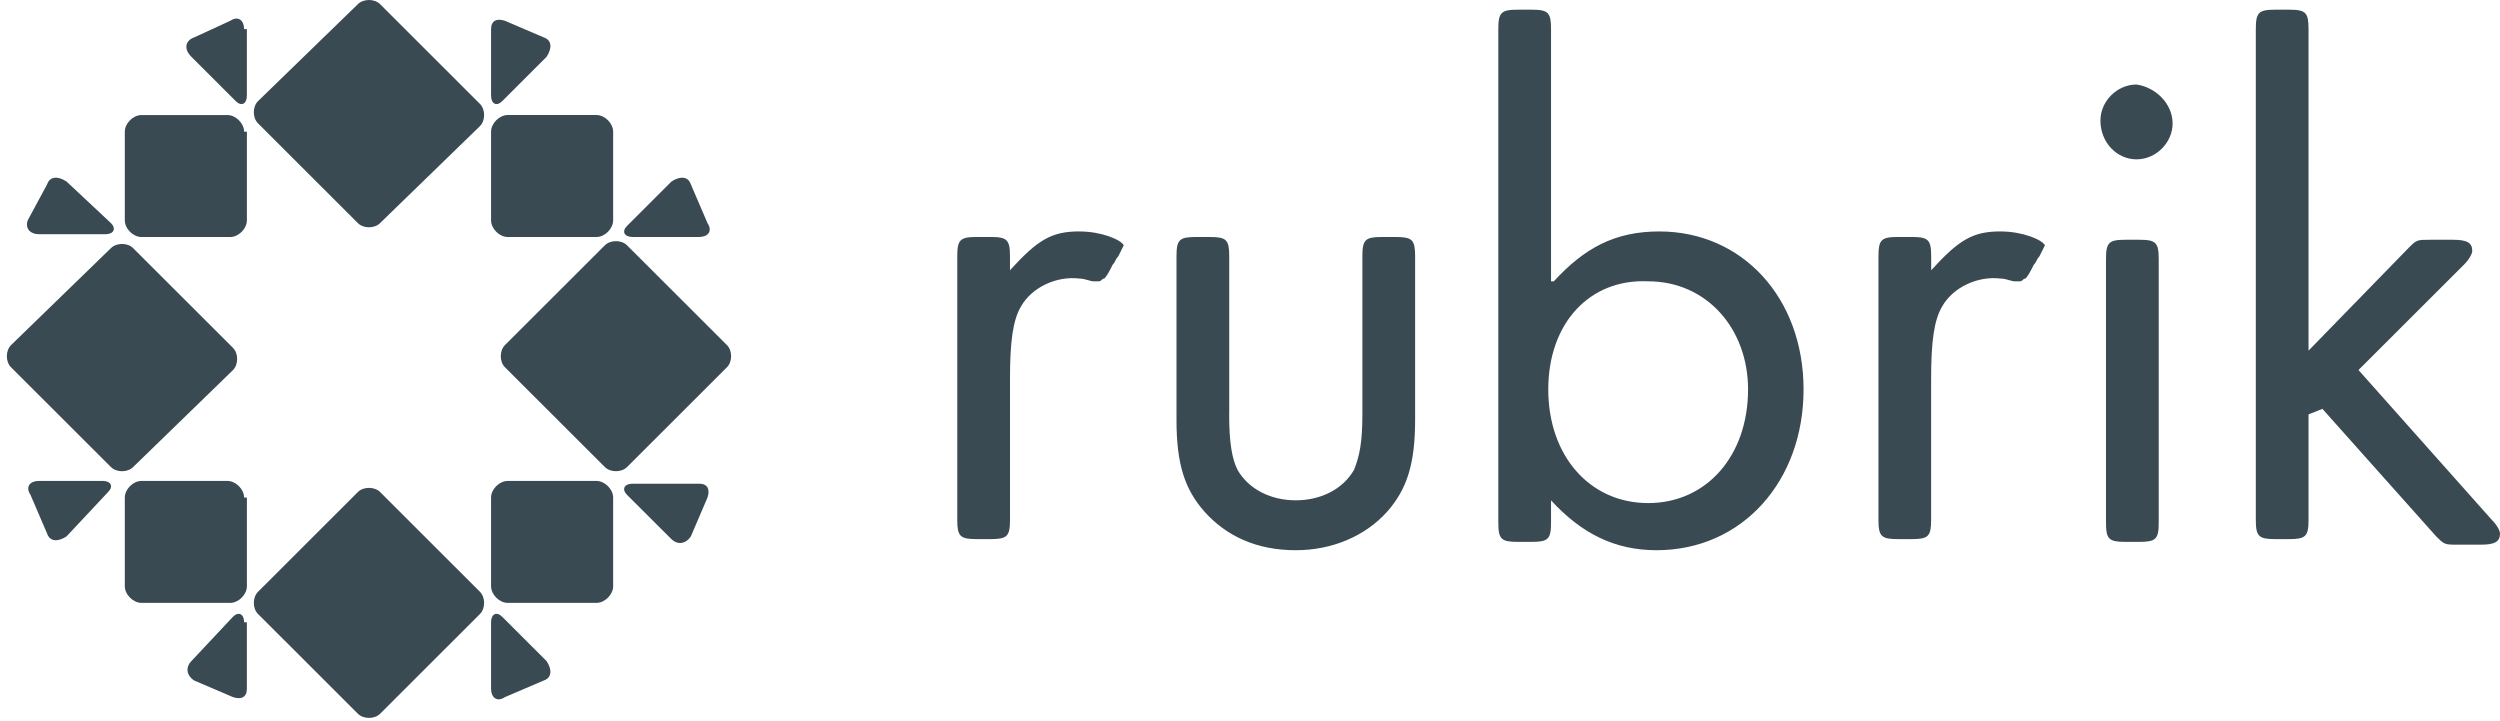 <svg width="104" height="30" viewBox="0 0 104 30" fill="none" xmlns="http://www.w3.org/2000/svg">
<path opacity="0.8" fill-rule="evenodd" clip-rule="evenodd" d="M15.812 9.282C15.58 9.513 15.119 9.513 14.888 9.282L10.733 5.13C10.501 4.9 10.501 4.439 10.733 4.208L14.888 0.173C15.12 -0.058 15.581 -0.058 15.812 0.173L19.967 4.324C20.197 4.554 20.197 5.016 19.967 5.246L15.811 9.281H15.812V9.282ZM15.812 29.692C15.58 29.923 15.119 29.923 14.888 29.692L10.733 25.541C10.501 25.311 10.501 24.849 10.733 24.619L14.888 20.468C15.12 20.238 15.581 20.238 15.812 20.468L19.967 24.62C20.197 24.851 20.197 25.312 19.967 25.542L15.811 29.694L15.812 29.692ZM25.162 19.429C25.393 19.66 25.853 19.66 26.085 19.429V19.43L30.241 15.278C30.473 15.048 30.473 14.587 30.241 14.356L26.085 10.205C25.854 9.974 25.393 9.974 25.162 10.205L21.006 14.356C20.774 14.587 20.774 15.048 21.006 15.278L25.162 19.429ZM10.155 25.887C10.155 25.54 9.923 25.425 9.693 25.656L7.962 27.501C7.73 27.732 7.73 28.078 8.078 28.309L9.693 29C10.04 29.116 10.27 29 10.27 28.654V25.887H10.155ZM22.737 27.501C22.967 27.847 22.967 28.192 22.621 28.309H22.62L21.005 29C20.66 29.231 20.428 29 20.428 28.654V25.887C20.428 25.54 20.658 25.426 20.89 25.656L22.737 27.501ZM25.507 20.698C25.507 20.352 25.161 20.007 24.814 20.007H21.12C20.774 20.007 20.428 20.352 20.428 20.698V24.387C20.428 24.734 20.774 25.08 21.12 25.08H24.814C25.161 25.08 25.507 24.734 25.507 24.389V20.698ZM27.932 7.552C28.278 7.323 28.623 7.323 28.739 7.668L29.432 9.282C29.663 9.629 29.432 9.859 29.085 9.859H26.316C25.969 9.859 25.853 9.629 26.084 9.398L27.932 7.552ZM22.736 2.364C22.968 2.018 22.968 1.673 22.62 1.556L21.005 0.865C20.659 0.749 20.428 0.865 20.428 1.211V3.978C20.428 4.325 20.66 4.44 20.89 4.209L22.737 2.364H22.736ZM1.96 7.669C2.076 7.322 2.422 7.322 2.768 7.552H2.769L4.616 9.282C4.846 9.513 4.73 9.743 4.384 9.743H1.613C1.268 9.743 1.036 9.513 1.152 9.168L1.96 7.669ZM10.155 5.477C10.155 5.132 9.808 4.786 9.462 4.786H5.884C5.538 4.786 5.192 5.132 5.192 5.477V9.167C5.192 9.513 5.539 9.86 5.885 9.86H9.579C9.924 9.86 10.271 9.513 10.271 9.168V5.477H10.155V5.477ZM9.578 0.865C9.923 0.635 10.155 0.865 10.155 1.211H10.27V3.978C10.27 4.325 10.04 4.44 9.81 4.209L7.963 2.364C7.615 2.018 7.731 1.673 8.079 1.556L9.578 0.865ZM29.085 20.122C29.431 20.122 29.547 20.352 29.432 20.697H29.432L28.74 22.313C28.509 22.658 28.163 22.658 27.931 22.428L26.083 20.584C25.853 20.353 25.969 20.122 26.315 20.122H29.085ZM9.462 20.007C9.808 20.007 10.155 20.352 10.155 20.698H10.271V24.389C10.271 24.734 9.924 25.08 9.579 25.08H5.885C5.539 25.08 5.192 24.734 5.192 24.387V20.698C5.192 20.352 5.538 20.007 5.884 20.007H9.462ZM4.499 20.467C4.731 20.236 4.615 20.006 4.269 20.006H1.614C1.267 20.006 1.037 20.236 1.267 20.583L1.96 22.197C2.076 22.543 2.422 22.543 2.768 22.314L4.499 20.467ZM24.814 9.859C25.161 9.859 25.507 9.513 25.507 9.167V5.476C25.507 5.132 25.161 4.785 24.814 4.785H21.12C20.774 4.785 20.428 5.132 20.428 5.478V9.167C20.428 9.513 20.774 9.859 21.12 9.859H24.814ZM5.539 19.429C5.307 19.661 4.846 19.661 4.615 19.429L0.459 15.279C0.227 15.049 0.227 14.588 0.459 14.357L4.615 10.322C4.847 10.091 5.307 10.091 5.538 10.322L9.693 14.472C9.923 14.703 9.923 15.164 9.693 15.395L5.539 19.429ZM80.337 11.243C81.492 9.974 82.069 9.627 83.223 9.627L83.222 9.628C84.146 9.628 84.953 9.974 85.069 10.204L84.839 10.666C84.781 10.723 84.752 10.781 84.723 10.838C84.694 10.896 84.665 10.954 84.607 11.011L84.6 11.026C84.486 11.252 84.374 11.474 84.261 11.588C84.203 11.588 84.174 11.617 84.145 11.646C84.116 11.675 84.087 11.703 84.031 11.703H83.799C83.751 11.703 83.684 11.684 83.605 11.661C83.493 11.628 83.357 11.588 83.221 11.588C82.297 11.473 81.259 11.934 80.798 12.742C80.451 13.318 80.335 14.241 80.335 15.74V21.619C80.335 22.312 80.22 22.427 79.529 22.427H78.951C78.26 22.427 78.144 22.312 78.144 21.619V10.666C78.144 9.975 78.259 9.858 78.951 9.858H79.529C80.221 9.858 80.337 9.975 80.337 10.666V11.243ZM42.015 11.243C43.169 9.974 43.746 9.627 44.9 9.627L44.901 9.628C45.826 9.628 46.632 9.974 46.748 10.204L46.519 10.666C46.461 10.723 46.432 10.781 46.403 10.838C46.374 10.896 46.345 10.954 46.287 11.011C46.173 11.242 46.057 11.472 45.941 11.588C45.884 11.588 45.855 11.617 45.827 11.646C45.798 11.674 45.769 11.703 45.711 11.703H45.479C45.431 11.703 45.364 11.684 45.285 11.661C45.173 11.628 45.037 11.588 44.901 11.588C43.978 11.473 42.939 11.934 42.477 12.742C42.132 13.318 42.016 14.241 42.016 15.74V21.619C42.016 22.312 41.9 22.427 41.206 22.427H40.629C39.937 22.427 39.822 22.312 39.822 21.619V10.666C39.822 9.975 39.937 9.858 40.63 9.858H41.206C41.899 9.858 42.015 9.975 42.015 10.666V11.243ZM51.48 19.544C51.249 19.084 51.133 18.392 51.133 17.239L51.136 17.237V10.666C51.136 9.974 51.021 9.859 50.327 9.859H49.75C49.058 9.859 48.942 9.974 48.942 10.665V17.469C48.942 19.314 49.288 20.352 50.096 21.273C51.02 22.312 52.29 22.889 53.905 22.889C55.406 22.889 56.791 22.312 57.715 21.275C58.523 20.352 58.869 19.314 58.869 17.469V10.666C58.869 9.974 58.754 9.859 58.061 9.859H57.483C56.791 9.859 56.675 9.974 56.675 10.666V17.237C56.675 18.392 56.56 18.968 56.328 19.544C55.867 20.352 54.944 20.813 53.904 20.813C52.865 20.813 51.942 20.352 51.48 19.544ZM69.025 9.628C67.178 9.628 65.908 10.321 64.638 11.703L64.639 11.704H64.523V1.211C64.523 0.52 64.408 0.403 63.715 0.403H63.139C62.446 0.403 62.33 0.52 62.33 1.211V21.734C62.33 22.427 62.445 22.542 63.139 22.542H63.715C64.407 22.542 64.523 22.427 64.523 21.736V20.815C65.793 22.197 67.179 22.889 68.91 22.889C72.488 22.889 75.028 20.007 75.028 16.201C75.028 12.396 72.487 9.628 69.025 9.628ZM68.564 20.928C66.139 20.928 64.408 18.968 64.408 16.201C64.408 13.433 66.139 11.588 68.564 11.703C70.988 11.703 72.719 13.664 72.719 16.201C72.719 18.968 70.987 20.928 68.564 20.928ZM88.879 6.629C89.688 6.629 90.381 5.938 90.381 5.13L90.38 5.132C90.38 4.324 89.688 3.633 88.879 3.516C88.072 3.516 87.378 4.207 87.378 5.015C87.378 5.938 88.072 6.629 88.879 6.629ZM88.994 22.542C89.687 22.542 89.803 22.427 89.803 21.736V10.781C89.803 10.09 89.688 9.974 88.994 9.974H88.418C87.725 9.974 87.609 10.09 87.609 10.781V21.734C87.609 22.427 87.725 22.542 88.418 22.542H88.994ZM101.115 9.974C100.537 9.974 100.537 9.974 100.191 10.32L100.19 10.321L96.035 14.587V1.211C96.035 0.52 95.92 0.403 95.227 0.403H94.65C93.958 0.403 93.842 0.52 93.842 1.211V21.619C93.842 22.312 93.957 22.427 94.65 22.427H95.227C95.919 22.427 96.035 22.312 96.035 21.619V17.239L96.612 17.008L101.345 22.313C101.506 22.474 101.592 22.559 101.696 22.605C101.815 22.659 101.959 22.659 102.269 22.659H103.192C103.769 22.659 104 22.543 104 22.197C104 22.082 103.885 21.852 103.654 21.62L98.113 15.393L102.5 11.011C102.73 10.781 102.846 10.55 102.846 10.435C102.846 10.09 102.615 9.974 102.037 9.974H101.115Z" fill="#091D28"/>
</svg>
